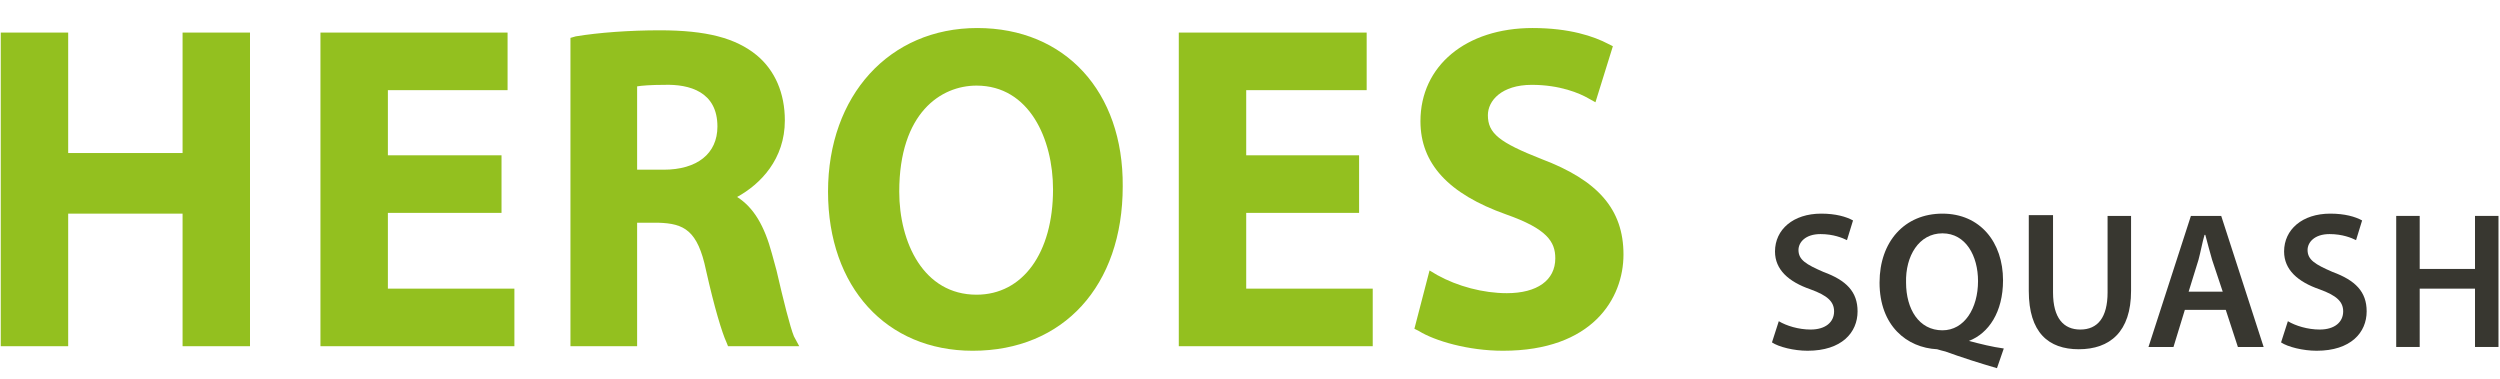 <?xml version="1.0" encoding="utf-8"?>
<!-- Generator: Adobe Illustrator 26.3.1, SVG Export Plug-In . SVG Version: 6.00 Build 0)  -->
<!DOCTYPE svg PUBLIC "-//W3C//DTD SVG 1.0//EN" "http://www.w3.org/TR/2001/REC-SVG-20010904/DTD/svg10.dtd">
<svg version="1.0" id="Ebene_1" xmlns:x="http://ns.adobe.com/Extensibility/1.0/" xmlns:i="http://ns.adobe.com/AdobeIllustrator/10.0/" xmlns:graph="http://ns.adobe.com/Graphs/1.0/"
	 xmlns="http://www.w3.org/2000/svg" xmlns:xlink="http://www.w3.org/1999/xlink" x="0px" y="0px" width="330px" height="50px" viewBox="0 0 330 50"
	 style="enable-background:new 0 0 330 50;" xml:space="preserve">
<style type="text/css">
	.st0{fill:#93C01F;}
	.st1{fill:#383730;}
</style>
<g>
	<polygon class="st0" points="24.1,20.2 9,20.2 9,4.3 0.1,4.3 0.1,45.7 9,45.7 9,28.2 24.1,28.2 24.1,45.7 33,45.7 33,4.3 24.1,4.3 
			"/>
	<polygon class="st0" points="51.2,28.1 66.2,28.1 66.2,20.5 51.2,20.5 51.2,11.9 67,11.9 67,4.3 42.3,4.3 42.3,45.7 67.9,45.7 
		67.9,38.1 51.2,38.1 	"/>
	<path class="st0" d="M102.5,35.7l-0.6-2.2c-1-3.7-2.4-6.1-4.6-7.5c3.1-1.7,6.3-5,6.3-10.1c0-3.6-1.3-6.6-3.7-8.6
		C97.1,5,93.2,4,87.1,4C83.1,4,79,4.3,76,4.8L75.3,5v40.7h8.8V29.4h2.8c3.4,0.1,5.2,1,6.3,6.3c1.1,4.9,2.1,8.2,2.7,9.5l0.2,0.5h9.4
		l-0.7-1.3C104.3,43.2,103.4,39.6,102.5,35.7z M94.7,16.7c0,3.6-2.7,5.7-7.1,5.7h-3.5V11.4c0.6-0.1,1.8-0.2,3.6-0.2
		C91,11.1,94.7,12.1,94.7,16.7z"/>
	<path class="st0" d="M129,3.7c-11.6,0-19.7,8.9-19.7,21.6c0,12.6,7.7,21,19.1,21c12,0,19.8-8.6,19.8-21.7
		C148.3,12.1,140.6,3.7,129,3.7z M128.9,38.9c-7,0-10.2-6.9-10.2-13.6c0-10.4,5.5-14,10.2-14c7,0,10.1,7.1,10.1,13.7
		C139,33.4,135,38.9,128.9,38.9z"/>
	<polygon class="st0" points="164.5,28.1 179.4,28.1 179.4,20.5 164.5,20.5 164.5,11.9 180.4,11.9 180.4,4.3 155.6,4.3 155.6,45.7 
		181.2,45.7 181.2,38.1 164.5,38.1 	"/>
	<path class="st0" d="M203.5,21c-5.6-2.2-7.1-3.4-7.1-5.8c0-1.9,1.8-4,5.8-4c3.7,0,6.3,1.1,7.5,1.8l0.9,0.5l2.3-7.4l-0.6-0.3
		c-1.9-1-5.1-2.1-10-2.1c-8.8,0-14.8,5-14.8,12.3c0,5.6,3.7,9.6,11.3,12.3c5.4,1.9,6.5,3.6,6.5,5.8c0,2.9-2.4,4.6-6.4,4.6
		c-3.1,0-6.5-0.9-9.2-2.4l-1-0.6l-2,7.7l0.6,0.3c2.1,1.3,6.5,2.6,11.1,2.6c11.8,0,15.9-6.9,15.9-12.7
		C214.3,27.6,210.9,23.8,203.5,21z"/>
</g>
<g>
	<path class="st1" d="M234.8,42.4c1,0.6,2.6,1.1,4.2,1.1c2,0,3.1-1,3.1-2.4c0-1.3-0.9-2.1-3.1-2.9c-2.9-1-4.7-2.6-4.7-5
		c0-2.9,2.4-5,6.1-5c1.9,0,3.3,0.4,4.2,0.9l-0.8,2.6c-0.6-0.3-1.8-0.8-3.5-0.8c-2,0-2.9,1.1-2.9,2.1c0,1.3,1,1.9,3.3,2.9
		c3,1.1,4.5,2.6,4.5,5.2c0,2.8-2.1,5.2-6.6,5.2c-1.8,0-3.8-0.5-4.7-1.1L234.8,42.4z"/>
	<path class="st1" d="M263.6,48.6c-2.4-0.7-4.6-1.4-6.8-2.2c-0.4-0.1-0.8-0.2-1.1-0.3c-4-0.2-7.6-3.1-7.6-8.8c0-5.4,3.3-9.1,8.3-9.1
		c5,0,8,3.8,8,8.8c0,4.2-1.9,7-4.5,8V45c1.5,0.4,3.1,0.8,4.6,1L263.6,48.6z M261.1,37.1c0-3.3-1.6-6.3-4.7-6.3c-3.1,0-4.9,3-4.8,6.5
		c0,3.5,1.7,6.3,4.8,6.3C259.3,43.6,261.1,40.7,261.1,37.1z"/>
	<path class="st1" d="M271,28.5v10.1c0,3.4,1.4,4.9,3.6,4.9c2.3,0,3.6-1.6,3.6-4.9V28.5h3.1v9.9c0,5.4-2.8,7.7-6.9,7.7
		c-4,0-6.6-2.2-6.6-7.7v-10H271z"/>
	<path class="st1" d="M288.4,40.9l-1.5,4.9h-3.3l5.6-17.3h4l5.6,17.3h-3.4l-1.6-4.9C293.9,40.9,288.4,40.9,288.4,40.9z M293.4,38.5
		l-1.4-4.2c-0.3-1-0.6-2.2-0.9-3.3h-0.1c-0.3,1-0.5,2.2-0.8,3.3l-1.3,4.2H293.4z"/>
	<path class="st1" d="M302,42.4c1,0.6,2.6,1.1,4.2,1.1c2,0,3.1-1,3.1-2.4c0-1.3-0.9-2.1-3.1-2.9c-2.9-1-4.7-2.6-4.7-5
		c0-2.9,2.4-5,6.1-5c1.9,0,3.3,0.4,4.2,0.9l-0.8,2.6c-0.6-0.3-1.8-0.8-3.5-0.8c-2,0-2.9,1.1-2.9,2.1c0,1.3,1,1.9,3.3,2.9
		c3,1.1,4.5,2.6,4.5,5.2c0,2.8-2.1,5.2-6.6,5.2c-1.8,0-3.8-0.5-4.7-1.1L302,42.4z"/>
	<path class="st1" d="M319.4,28.5v7h7.3v-7h3.1v17.3h-3.1v-7.7h-7.3v7.7h-3.1V28.5H319.4z"/>
</g>
</svg>
